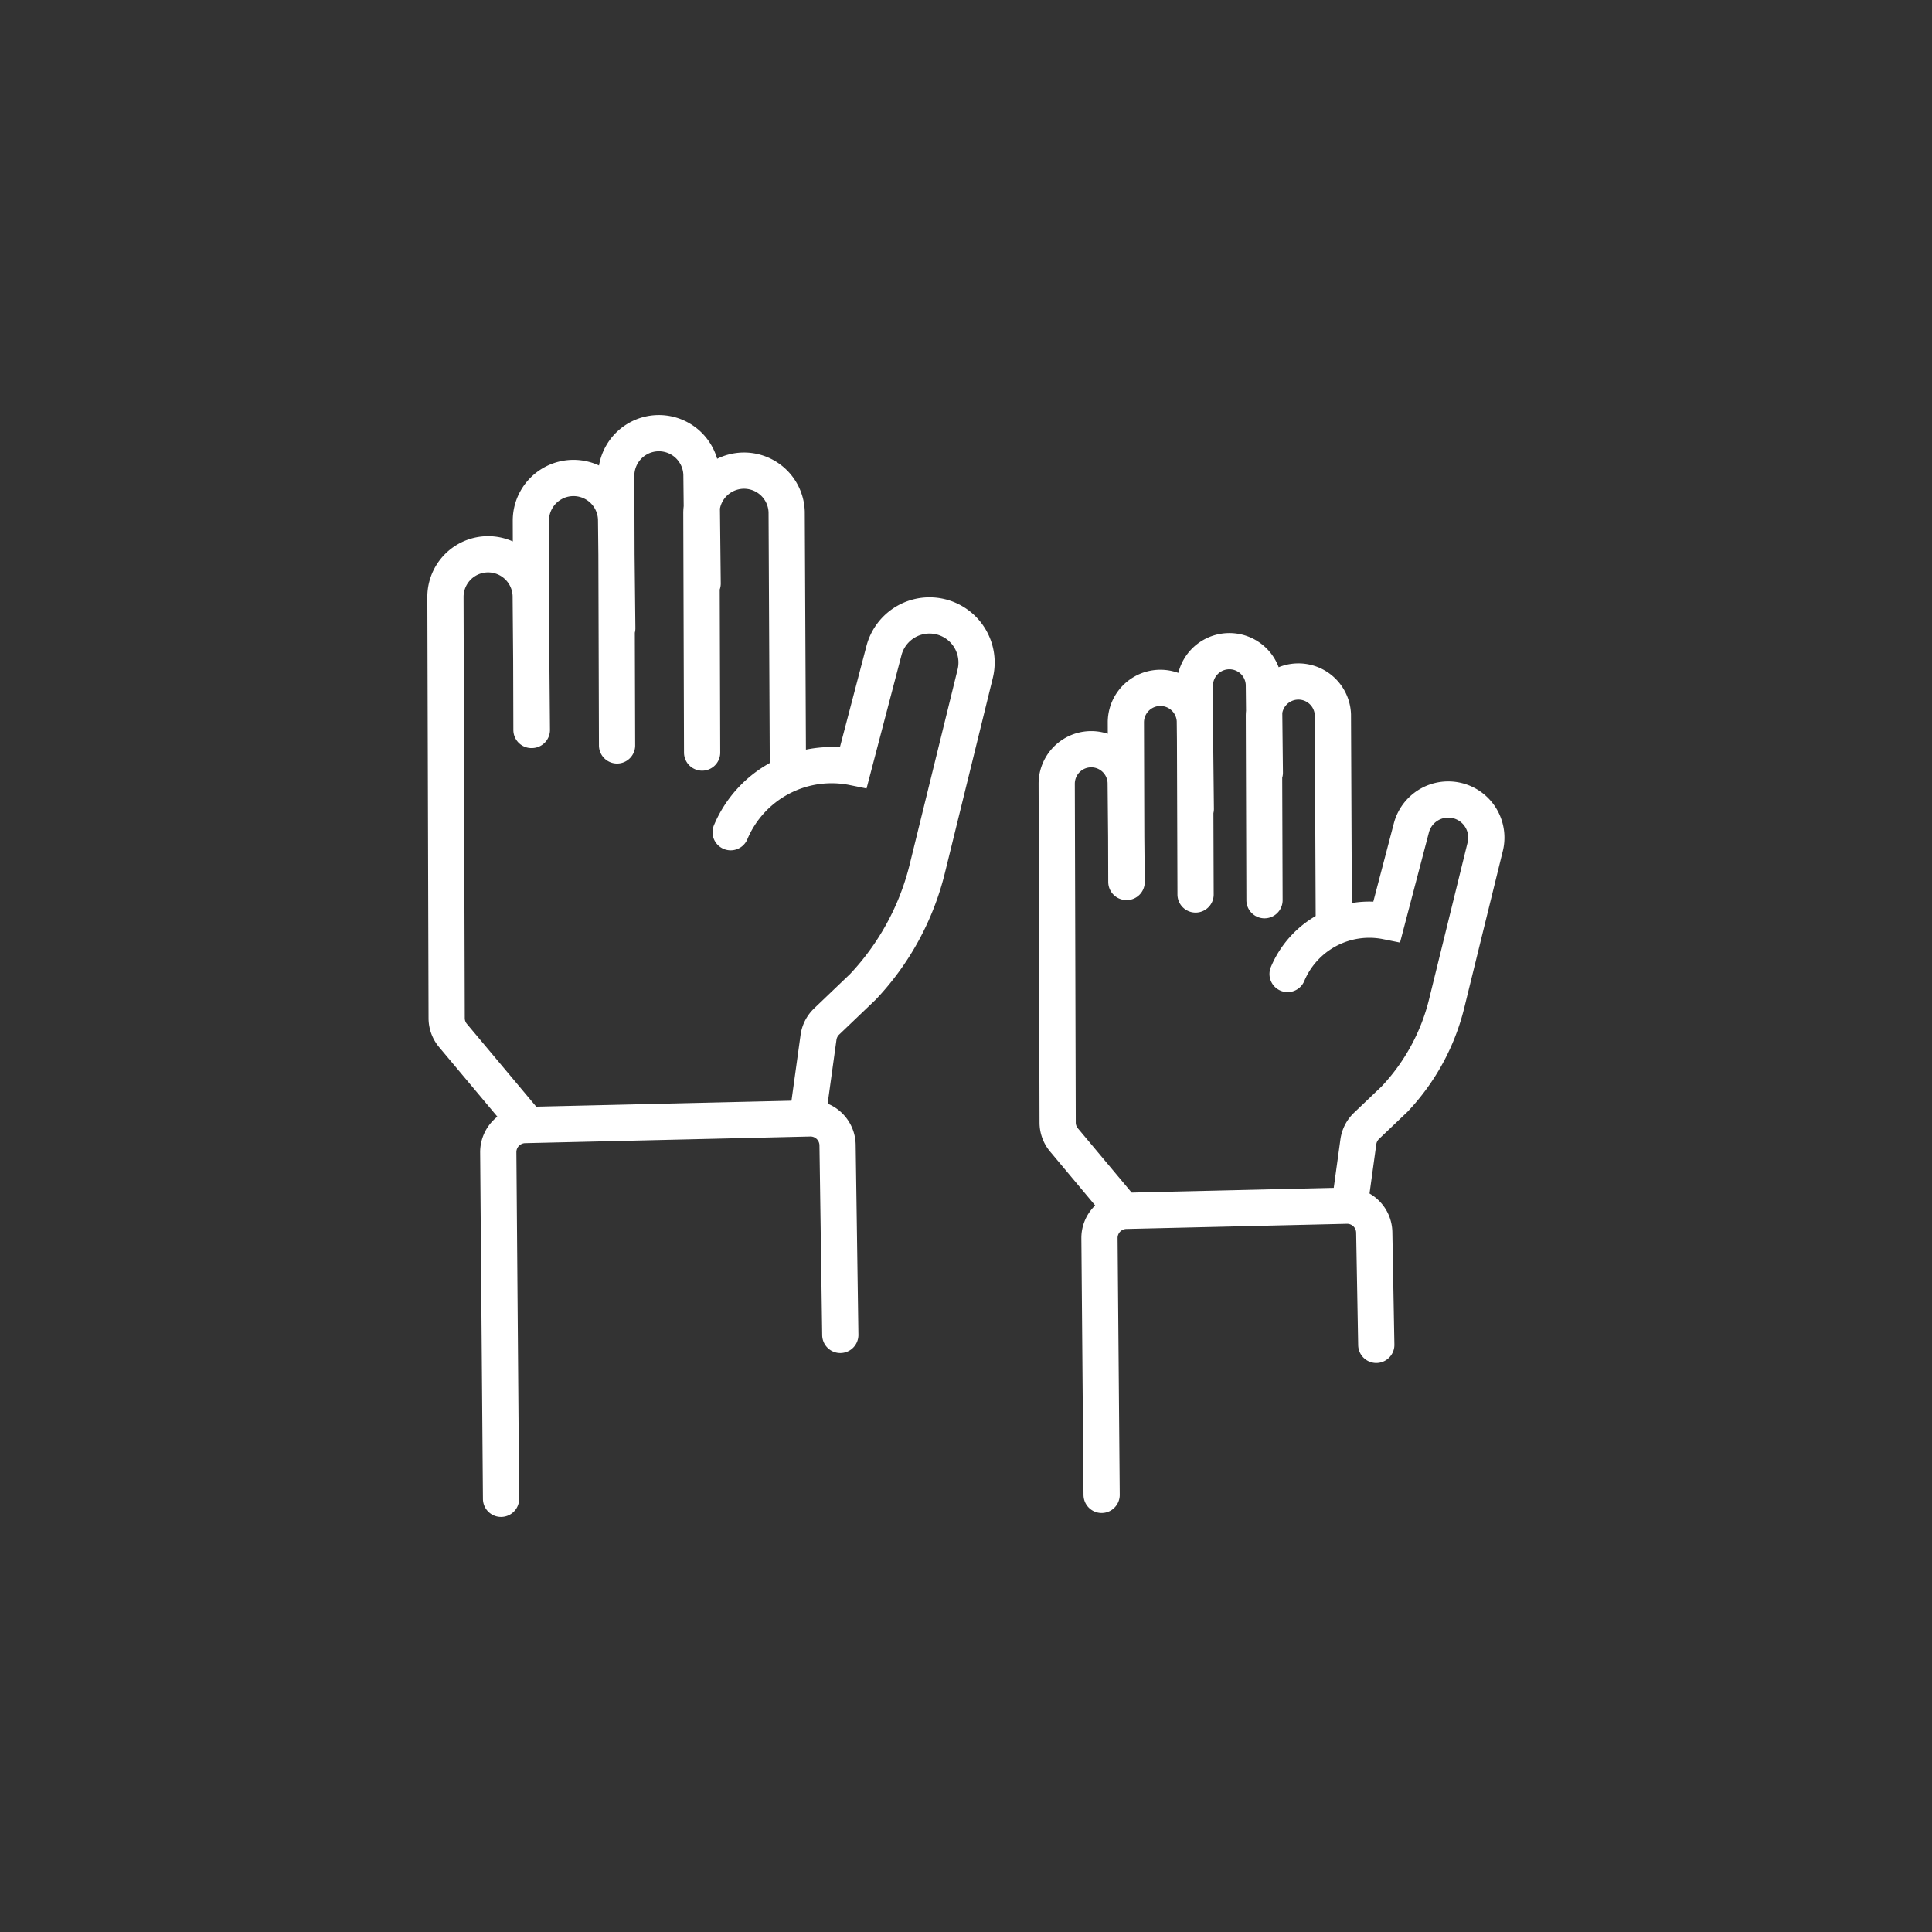 <?xml version="1.0" encoding="UTF-8"?> <svg xmlns="http://www.w3.org/2000/svg" xmlns:xlink="http://www.w3.org/1999/xlink" width="80" height="80" viewBox="0 0 80 80"><rect x="0" y="0" width="80" height="80" fill="#333333" stroke="none"/><defs><clipPath id="clip-path"><rect id="Rectangle_8090" data-name="Rectangle 8090" width="45" height="46.016" fill="none"></rect></clipPath><clipPath id="clip-Icon_-_Increase_attendance"><rect width="80" height="80"></rect></clipPath></defs><g id="Icon_-_Increase_attendance" data-name="Icon - Increase attendance" clip-path="url(#clip-Icon_-_Increase_attendance)"><g id="Group_13683" data-name="Group 13683" transform="translate(17.5 16.992)"><g id="Group_13682" data-name="Group 13682" transform="translate(0 0)" clip-path="url(#clip-path)"><path id="Path_10821" data-name="Path 10821" d="M3.052,44.875,2.937,30.526a1.123,1.123,0,0,1,1.1-1.128l11.8-.276a1.122,1.122,0,0,1,1.15,1.118l.113,7.849m-1.366-8.964.464-3.358a1.124,1.124,0,0,1,.338-.659l1.5-1.434A10.913,10.913,0,0,0,20.7,18.792l1.984-8.073a1.949,1.949,0,0,0-3.781-.948l-1.262,4.814a4.536,4.536,0,0,0-5.081,2.687M4.328,13.038,4.281,7.471A1.766,1.766,0,0,0,.75,7.538L.8,24.971a1.12,1.12,0,0,0,.262.718l3.1,3.7M7.865,8.827,7.816,4.31a1.765,1.765,0,0,0-3.529.067l.025,8.662M11.4,6.973l-.049-4.518a1.765,1.765,0,0,0-3.529.067l.034,11.156m7.075,1.1L14.879,4.007a1.766,1.766,0,0,0-3.531.067l.03,9.9M39.294,38.5l-.084-4.65a1.125,1.125,0,0,0-1.15-1.113l-9.128.214a1.123,1.123,0,0,0-1.1,1.131l.089,10.63M38.188,32.733l.364-2.643a1.127,1.127,0,0,1,.338-.659l1.162-1.109a8.821,8.821,0,0,0,2.155-3.949l1.606-6.533a1.578,1.578,0,0,0-3.06-.768l-1.022,3.895a3.67,3.67,0,0,0-4.11,2.176m-6.664-3.81-.039-4.122a1.429,1.429,0,0,0-2.857.053L26.1,29.295a1.124,1.124,0,0,0,.261.718l2.459,2.939m3-16.644-.039-3.657a1.429,1.429,0,0,0-2.856.054l.02,6.626m5.733-4.525-.039-3.655a1.429,1.429,0,0,0-2.857.053l.029,8.646m5.725,1.277-.039-8.72a1.429,1.429,0,0,0-2.857.054l.025,7.627" transform="translate(0.195 0.196)" fill="none" stroke="#fff" stroke-linecap="round" stroke-miterlimit="10" stroke-width="1.5"></path></g></g></g></svg> 